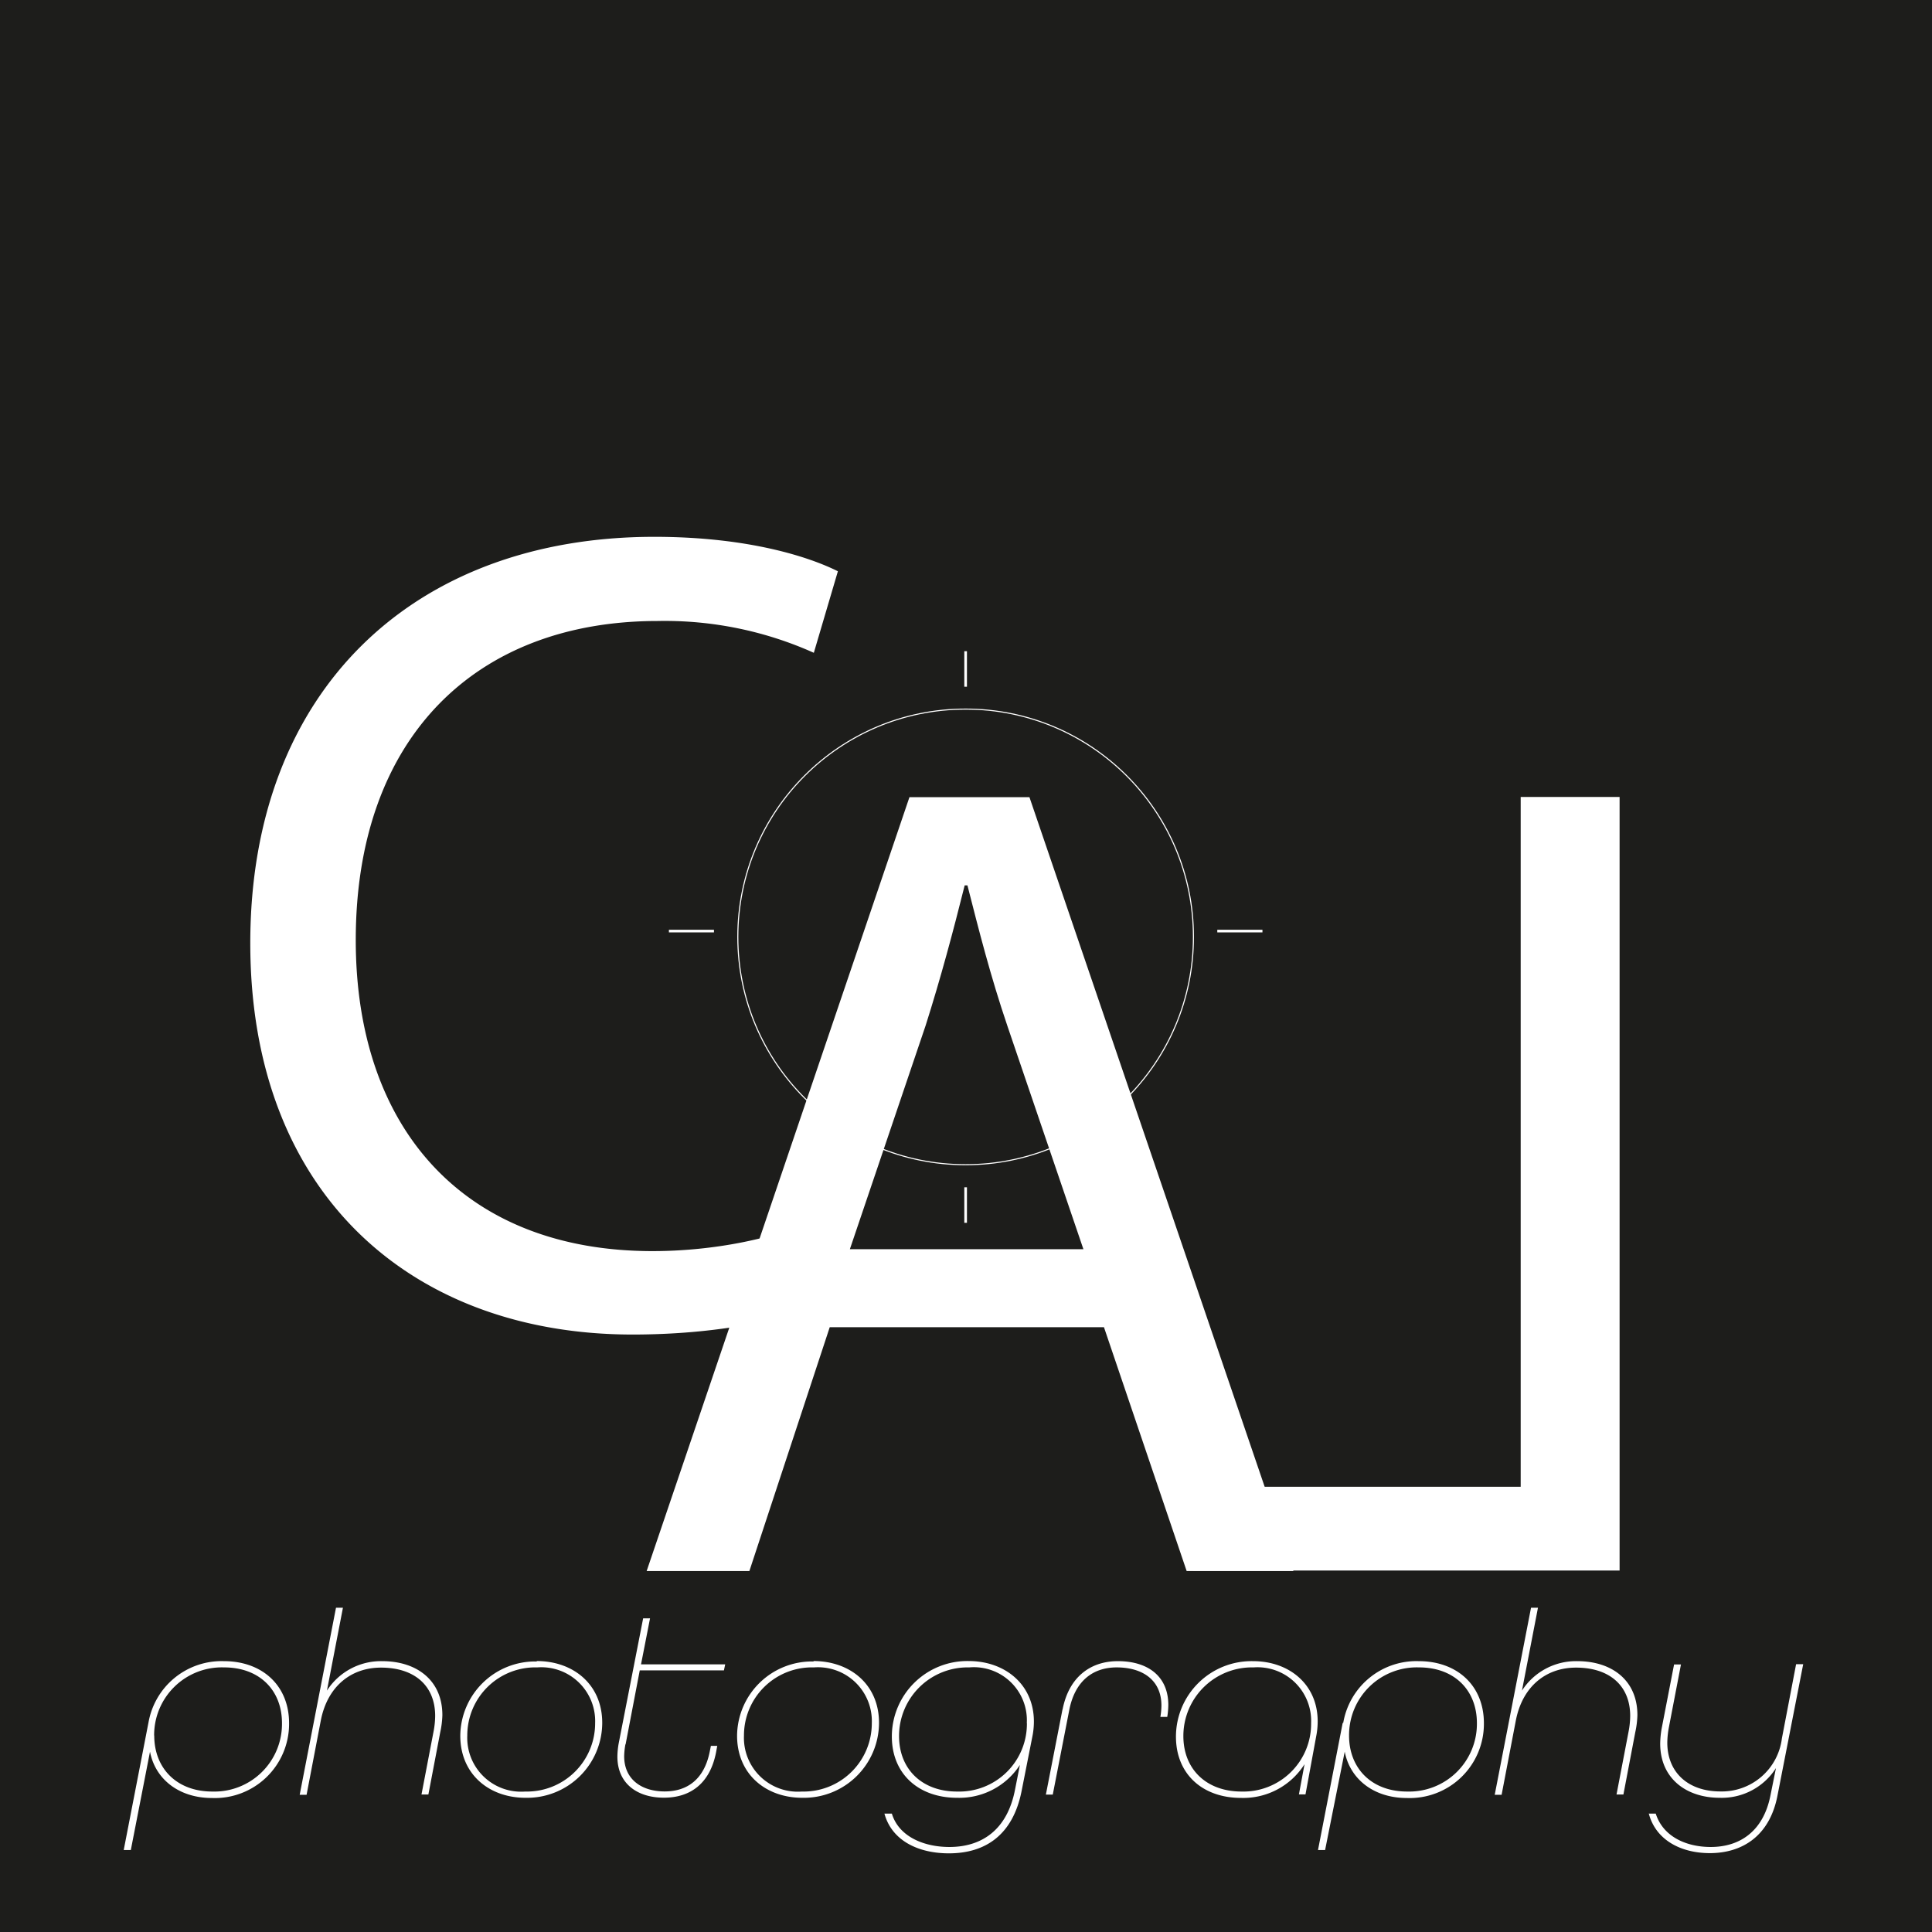 <svg xmlns="http://www.w3.org/2000/svg" viewBox="0 0 182.25 182.25"><defs><style>.cls-1{fill:#1d1d1b;}.cls-2{fill:#fff;}.cls-3,.cls-4{fill:none;stroke:#fff;stroke-miterlimit:10;}.cls-3{stroke-width:0.1px;}.cls-4{stroke-width:0.25px;}</style></defs><g id="Calque_2" data-name="Calque 2"><g id="Calque_1-2" data-name="Calque 1"><path class="cls-1" d="M0,0H182.25V182.25H0Z"></path><path class="cls-2" d="M78.94,122.43c-3.46,1.73-10.39,3.46-19.27,3.46-20.57,0-36.06-13-36.06-36.92S39.09,50.64,61.72,50.64c9.1,0,14.83,2,17.32,3.25l-2.27,7.69a34.34,34.34,0,0,0-14.73-3c-17.11,0-28.48,10.94-28.48,30.1,0,17.87,10.29,29.34,28,29.34,5.74,0,11.59-1.19,15.38-3l2,7.47Z"></path><path class="cls-2" d="M78.27,125.2l-7.58,23H61l24.79-73H97.11l24.9,73H111.94l-7.8-23H78.27Zm23.93-7.36-7.15-21c-1.62-4.76-2.71-9.09-3.79-13.32H91c-1.08,4.33-2.27,8.77-3.68,13.21l-7.15,21.11h22Z"></path><path class="cls-2" d="M152.78,148.15H112.57v-7.9h30.88V75.18h9.33v73Z"></path><path class="cls-2" d="M14,162.53a7,7,0,0,1,7.12-5.83c3.6,0,6.15,2.28,6.15,5.86A7,7,0,0,1,20,169.61c-3.13,0-5.36-1.79-5.85-4.37l-1.81,9.28h-.67l2.33-12Zm.55,1.19c0,3.08,2.11,5.28,5.48,5.28a6.38,6.38,0,0,0,6.57-6.45c0-3.1-2.11-5.26-5.46-5.26a6.39,6.39,0,0,0-6.6,6.43Z"></path><path class="cls-2" d="M31.7,151.66h.65l-1.51,7.82a6.06,6.06,0,0,1,5.21-2.78c3.27,0,5.68,1.81,5.68,5.09a8.54,8.54,0,0,1-.2,1.61l-1.12,5.88h-.65l1.14-5.95a8.12,8.12,0,0,0,.15-1.46c0-2.85-1.94-4.56-5.11-4.56-2.85,0-5.06,1.79-5.68,5l-1.34,7h-.65l3.42-17.62Z"></path><path class="cls-2" d="M50.63,156.69c3.45,0,6.18,2.21,6.18,5.83a7.09,7.09,0,0,1-7.24,7.07c-3.42,0-6.15-2.21-6.15-5.86a7.07,7.07,0,0,1,7.22-7Zm5.51,5.86a5.08,5.08,0,0,0-5.46-5.26,6.42,6.42,0,0,0-6.6,6.43A5.08,5.08,0,0,0,49.54,169a6.44,6.44,0,0,0,6.6-6.45Z"></path><path class="cls-2" d="M59,164.53a6.81,6.81,0,0,0-.12,1.14c0,2.18,1.64,3.32,3.82,3.32s3.72-1.19,4.24-3.7l.12-.6h.6l-.12.65c-.57,2.85-2.36,4.24-4.91,4.24s-4.39-1.36-4.39-3.87a7.44,7.44,0,0,1,.12-1.24l2.31-11.81h.65L60.47,157h7.94l-.12.57H60.35l-1.34,7Z"></path><path class="cls-2" d="M76.74,156.69c3.45,0,6.18,2.21,6.18,5.83a7.09,7.09,0,0,1-7.24,7.07c-3.42,0-6.15-2.21-6.15-5.86a7.07,7.07,0,0,1,7.22-7Zm5.5,5.86a5.08,5.08,0,0,0-5.46-5.26,6.42,6.42,0,0,0-6.6,6.43A5.08,5.08,0,0,0,75.64,169a6.44,6.44,0,0,0,6.6-6.45Z"></path><path class="cls-2" d="M83.46,171.08h.67c.65,2.16,3,3.15,5.43,3.15,3,0,5.43-1.56,6.18-5.36l.47-2.38a6.81,6.81,0,0,1-5.93,3.1c-3.6,0-6.15-2.23-6.15-5.78a7.12,7.12,0,0,1,7.25-7.12c3.42,0,6.15,2.21,6.15,5.71a7.16,7.16,0,0,1-.15,1.44l-1,5.06c-.82,4.24-3.47,5.93-6.87,5.93-2.88,0-5.38-1.19-6.08-3.75Zm13.4-8.53a5,5,0,0,0-5.43-5.26,6.47,6.47,0,0,0-6.62,6.48c0,3.13,2.18,5.23,5.46,5.23a6.39,6.39,0,0,0,6.6-6.45Z"></path><path class="cls-2" d="M100.24,161.24c.6-3.05,2.63-4.54,5.21-4.54,2.85,0,4.76,1.44,4.76,4.14a7.52,7.52,0,0,1-.1,1.12h-.65a6.5,6.5,0,0,0,.1-1.07c0-2.43-1.81-3.6-4.22-3.6-2.21,0-3.92,1.24-4.47,4l-1.56,8h-.65l1.56-8Z"></path><path class="cls-2" d="M123.06,166.42a6.83,6.83,0,0,1-6,3.18c-3.6,0-6.13-2.23-6.13-5.78a7.13,7.13,0,0,1,7.27-7.12c3.4,0,6.1,2.18,6.1,5.68a7.39,7.39,0,0,1-.15,1.46l-1,5.43h-.62Zm.62-3.87a5.06,5.06,0,0,0-5.43-5.26,6.47,6.47,0,0,0-6.62,6.48c0,3.13,2.18,5.23,5.48,5.23a6.39,6.39,0,0,0,6.57-6.45Z"></path><path class="cls-2" d="M126.71,162.53a7,7,0,0,1,7.12-5.83c3.6,0,6.15,2.28,6.15,5.86a7,7,0,0,1-7.27,7.05c-3.13,0-5.36-1.79-5.86-4.37L125,174.52h-.67l2.33-12Zm.55,1.19c0,3.08,2.11,5.28,5.48,5.28a6.39,6.39,0,0,0,6.58-6.45c0-3.1-2.11-5.26-5.46-5.26a6.39,6.39,0,0,0-6.6,6.43Z"></path><path class="cls-2" d="M144.43,151.66h.65l-1.51,7.82a6.06,6.06,0,0,1,5.21-2.78c3.28,0,5.68,1.81,5.68,5.09a8.54,8.54,0,0,1-.2,1.61l-1.12,5.88h-.65l1.14-5.95a8.12,8.12,0,0,0,.15-1.46c0-2.85-1.94-4.56-5.11-4.56-2.85,0-5.06,1.79-5.68,5l-1.34,7H141l3.42-17.62Z"></path><path class="cls-2" d="M155.52,171.08h.67c.69,2.18,2.88,3.15,5.19,3.15,2.65,0,4.94-1.39,5.63-4.86l.52-2.58a6.06,6.06,0,0,1-5.31,2.8c-3.13,0-5.61-1.81-5.61-5.11a8.77,8.77,0,0,1,.17-1.59l1.14-5.88h.65l-1.14,5.93a8.22,8.22,0,0,0-.15,1.44c0,2.85,2,4.61,5,4.61a5.71,5.71,0,0,0,5.81-5l1.34-7h.67l-2.43,12.41c-.75,3.85-3.38,5.41-6.38,5.41-2.73,0-5.11-1.24-5.76-3.75Z"></path><circle class="cls-3" cx="91.09" cy="88.38" r="21.49"></circle><path class="cls-4" d="M91.09,61.43v3.35"></path><path class="cls-4" d="M91.09,112v3.35"></path><path class="cls-4" d="M67.35,87.83H63.1"></path><path class="cls-4" d="M119.09,87.83h-4.26"></path></g></g></svg>